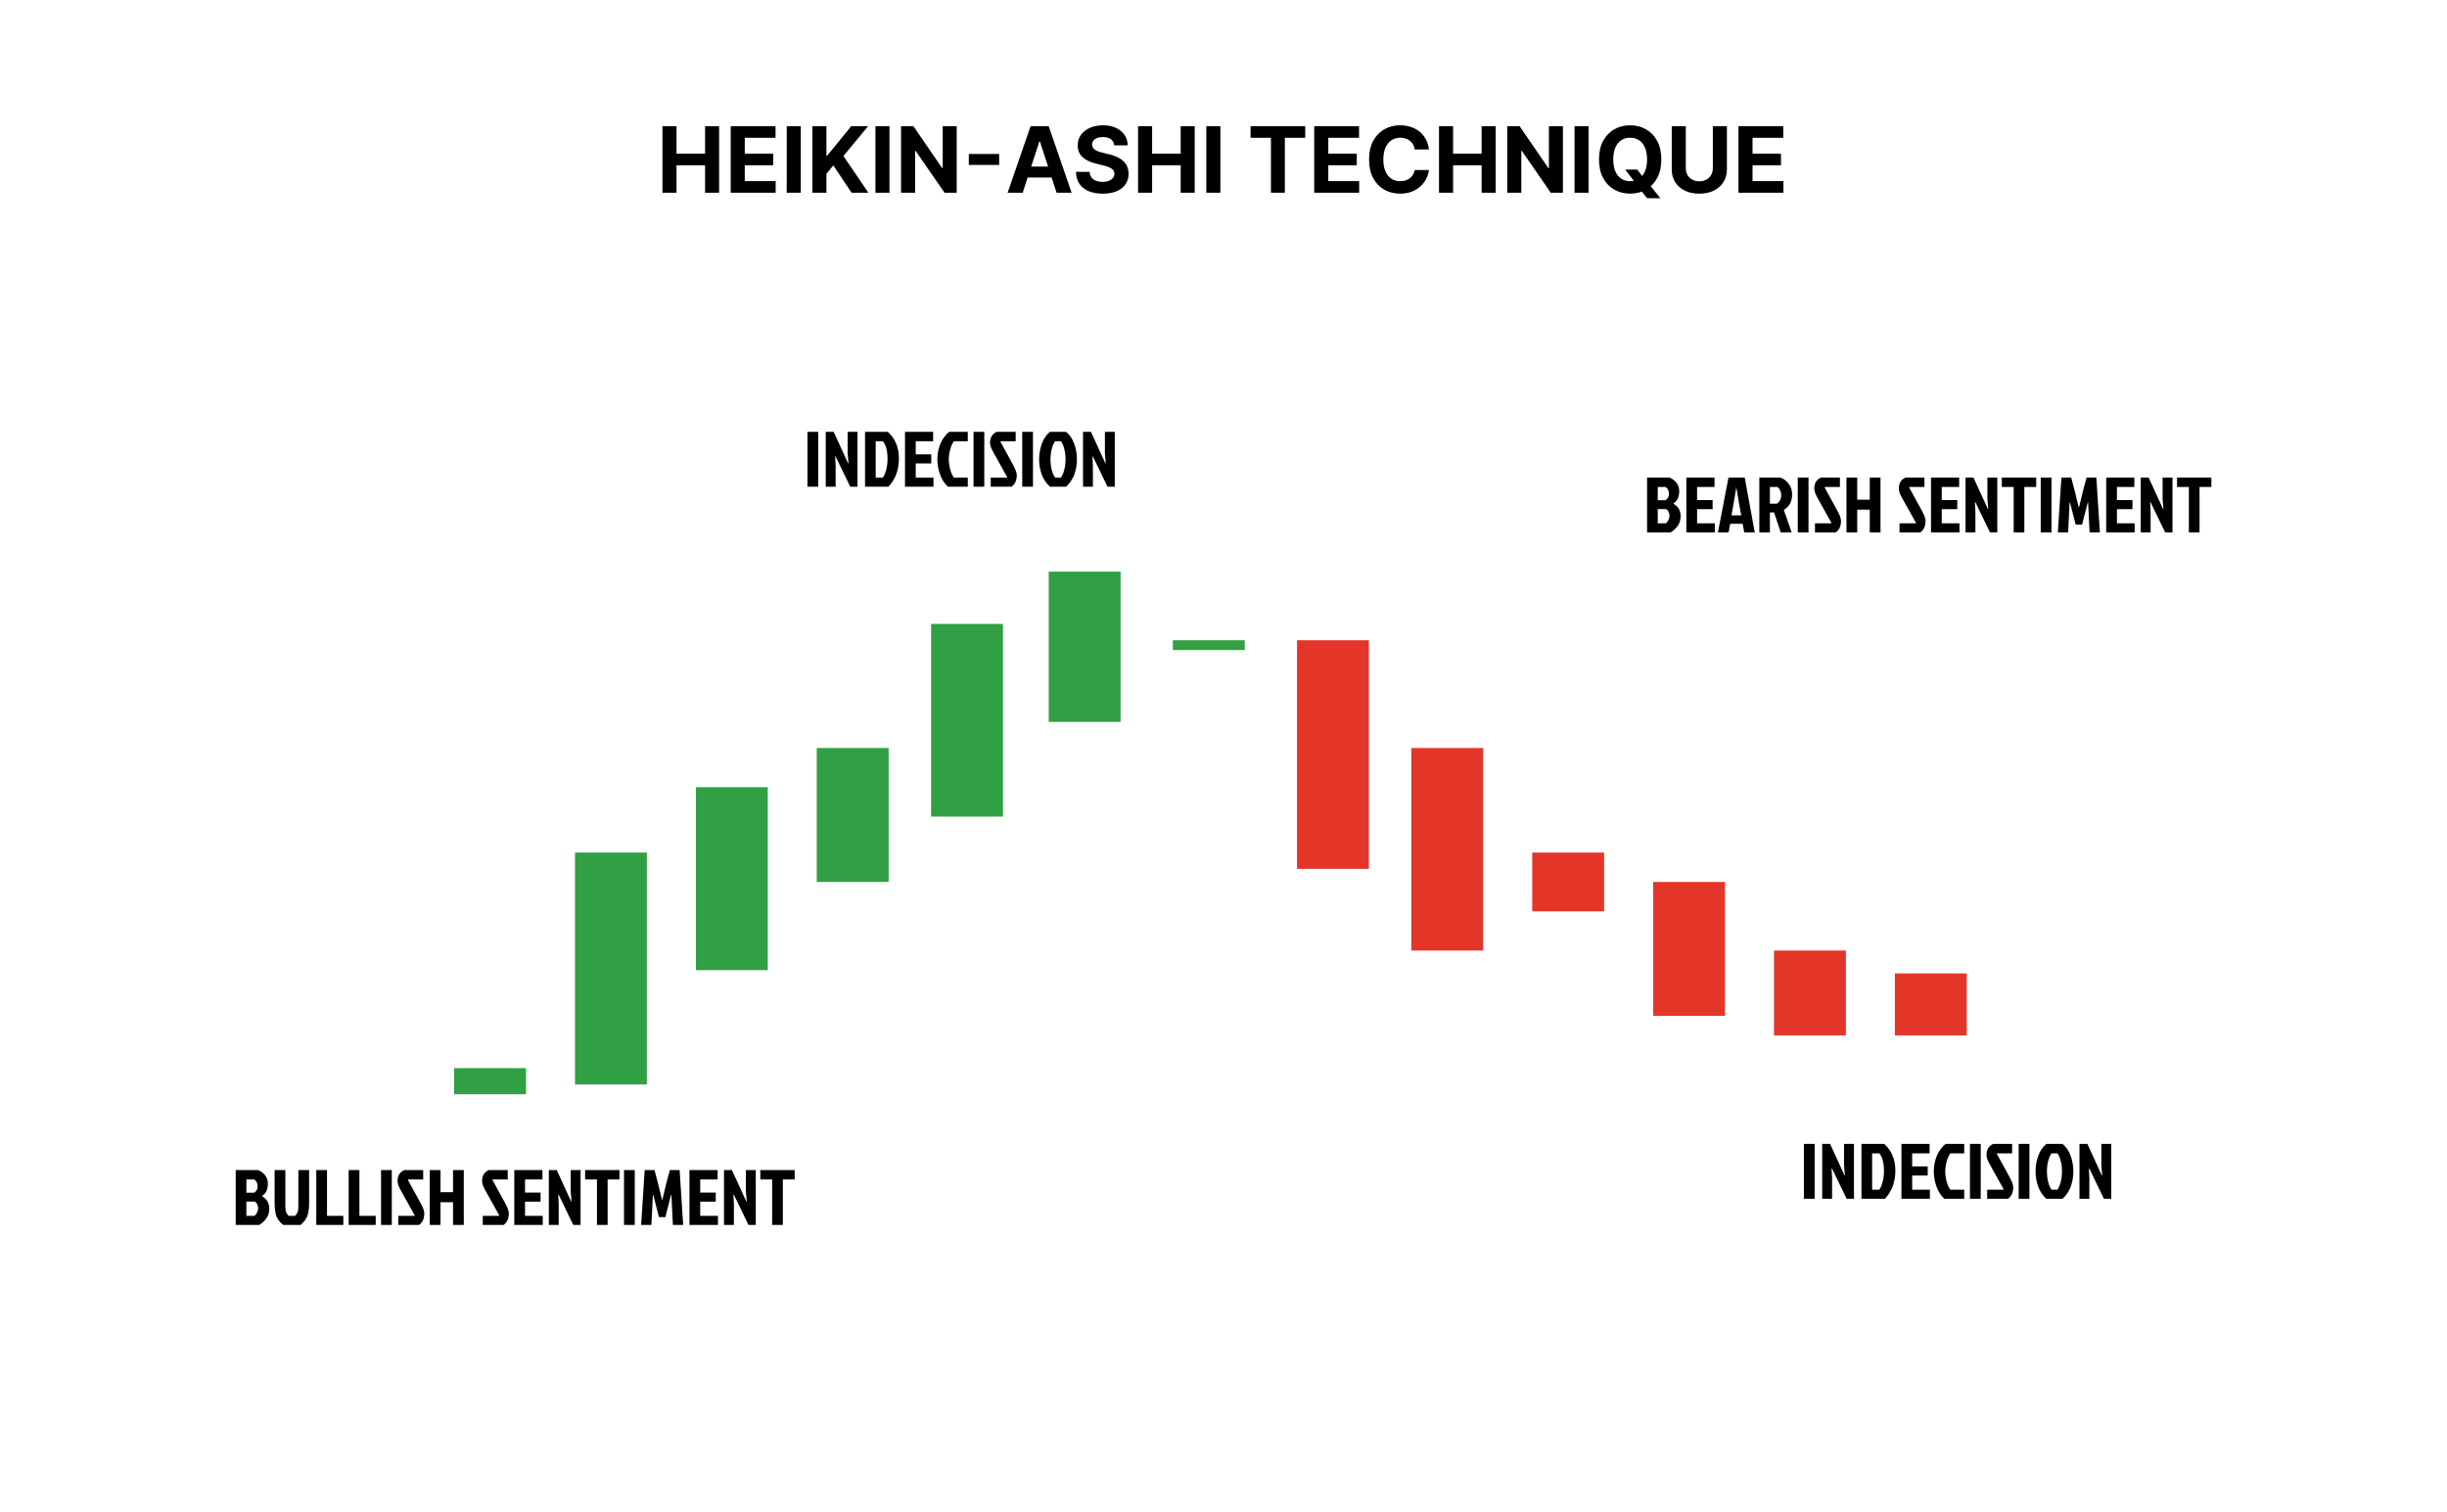 <?xml version="1.0" encoding="UTF-8"?> <svg xmlns="http://www.w3.org/2000/svg" width="749" height="463" viewBox="0 0 749 463" fill="none"><rect width="749" height="463" fill="white"></rect><path d="M202.77 59V38.636H207.075V47.038H215.815V38.636H220.111V59H215.815V50.588H207.075V59H202.77ZM223.661 59V38.636H237.382V42.186H227.966V47.038H236.676V50.588H227.966V55.45H237.422V59H223.661ZM245.11 38.636V59H240.805V38.636H245.11ZM248.653 59V38.636H252.958V47.615H253.227L260.555 38.636H265.715L258.158 47.754L265.805 59H260.654L255.076 50.628L252.958 53.213V59H248.653ZM272.263 38.636V59H267.957V38.636H272.263ZM292.838 38.636V59H289.119L280.26 46.183H280.11V59H275.805V38.636H279.583L288.373 51.443H288.552V38.636H292.838ZM305.831 47.138V50.499H296.544V47.138H305.831ZM313.03 59H308.416L315.446 38.636H320.994L328.014 59H323.401L318.3 43.29H318.141L313.03 59ZM312.741 50.996H323.639V54.356H312.741V50.996ZM341.047 44.493C340.968 43.691 340.626 43.068 340.023 42.624C339.42 42.179 338.601 41.957 337.567 41.957C336.864 41.957 336.271 42.057 335.787 42.256C335.303 42.448 334.932 42.716 334.674 43.061C334.422 43.406 334.296 43.797 334.296 44.234C334.283 44.599 334.359 44.917 334.525 45.189C334.697 45.461 334.932 45.696 335.23 45.895C335.529 46.087 335.873 46.256 336.265 46.402C336.656 46.541 337.073 46.66 337.517 46.76L339.347 47.197C340.235 47.396 341.051 47.661 341.793 47.993C342.535 48.324 343.178 48.732 343.722 49.216C344.266 49.7 344.686 50.27 344.985 50.926C345.29 51.582 345.445 52.335 345.452 53.183C345.445 54.429 345.127 55.51 344.498 56.425C343.874 57.333 342.973 58.039 341.793 58.543C340.62 59.04 339.204 59.288 337.547 59.288C335.903 59.288 334.471 59.036 333.252 58.533C332.039 58.029 331.091 57.283 330.408 56.295C329.732 55.301 329.377 54.072 329.344 52.606H333.51C333.557 53.289 333.752 53.859 334.097 54.317C334.448 54.767 334.916 55.109 335.499 55.341C336.089 55.566 336.755 55.679 337.498 55.679C338.227 55.679 338.86 55.573 339.397 55.361C339.94 55.149 340.361 54.854 340.659 54.476C340.958 54.098 341.107 53.664 341.107 53.173C341.107 52.716 340.971 52.331 340.699 52.02C340.434 51.708 340.043 51.443 339.526 51.224C339.016 51.006 338.389 50.807 337.647 50.628L335.429 50.071C333.712 49.653 332.357 49.001 331.363 48.112C330.368 47.224 329.874 46.028 329.881 44.523C329.874 43.29 330.203 42.213 330.865 41.291C331.535 40.37 332.453 39.651 333.62 39.133C334.786 38.617 336.112 38.358 337.597 38.358C339.108 38.358 340.427 38.617 341.554 39.133C342.688 39.651 343.569 40.37 344.199 41.291C344.829 42.213 345.154 43.28 345.174 44.493H341.047ZM348.348 59V38.636H352.653V47.038H361.393V38.636H365.689V59H361.393V50.588H352.653V59H348.348ZM373.544 38.636V59H369.239V38.636H373.544ZM382.791 42.186V38.636H399.516V42.186H393.281V59H389.026V42.186H382.791ZM402.27 59V38.636H415.991V42.186H406.575V47.038H415.286V50.588H406.575V55.45H416.031V59H402.27ZM437.382 45.766H433.027C432.947 45.202 432.785 44.702 432.539 44.264C432.294 43.82 431.979 43.442 431.595 43.131C431.21 42.819 430.766 42.581 430.262 42.415C429.765 42.249 429.225 42.166 428.642 42.166C427.588 42.166 426.67 42.428 425.887 42.952C425.105 43.469 424.499 44.224 424.068 45.219C423.637 46.206 423.422 47.406 423.422 48.818C423.422 50.27 423.637 51.49 424.068 52.477C424.505 53.465 425.115 54.211 425.897 54.715C426.68 55.218 427.584 55.47 428.612 55.47C429.189 55.47 429.722 55.394 430.213 55.242C430.71 55.089 431.151 54.867 431.535 54.575C431.92 54.277 432.238 53.916 432.49 53.492C432.748 53.067 432.927 52.583 433.027 52.04L437.382 52.06C437.269 52.994 436.987 53.896 436.537 54.764C436.092 55.626 435.493 56.398 434.737 57.081C433.988 57.757 433.093 58.294 432.052 58.692C431.018 59.083 429.848 59.278 428.542 59.278C426.726 59.278 425.102 58.867 423.67 58.045C422.245 57.224 421.118 56.034 420.289 54.476C419.467 52.918 419.056 51.032 419.056 48.818C419.056 46.597 419.474 44.708 420.309 43.151C421.145 41.593 422.278 40.406 423.71 39.591C425.142 38.769 426.752 38.358 428.542 38.358C429.722 38.358 430.816 38.524 431.824 38.855C432.838 39.187 433.736 39.67 434.518 40.307C435.3 40.937 435.937 41.709 436.427 42.624C436.924 43.538 437.243 44.586 437.382 45.766ZM440.469 59V38.636H444.775V47.038H453.515V38.636H457.81V59H453.515V50.588H444.775V59H440.469ZM478.392 38.636V59H474.674L465.814 46.183H465.665V59H461.36V38.636H465.138L473.928 51.443H474.107V38.636H478.392ZM486.255 38.636V59H481.95V38.636H486.255ZM497.483 51.92H501.142L502.982 54.287L504.792 56.395L508.202 60.67H504.185L501.838 57.787L500.635 56.077L497.483 51.92ZM508.51 48.818C508.51 51.039 508.089 52.928 507.248 54.486C506.412 56.044 505.272 57.233 503.827 58.055C502.389 58.871 500.771 59.278 498.975 59.278C497.165 59.278 495.541 58.867 494.103 58.045C492.664 57.224 491.527 56.034 490.692 54.476C489.857 52.918 489.439 51.032 489.439 48.818C489.439 46.597 489.857 44.708 490.692 43.151C491.527 41.593 492.664 40.406 494.103 39.591C495.541 38.769 497.165 38.358 498.975 38.358C500.771 38.358 502.389 38.769 503.827 39.591C505.272 40.406 506.412 41.593 507.248 43.151C508.089 44.708 508.51 46.597 508.51 48.818ZM504.145 48.818C504.145 47.38 503.93 46.167 503.499 45.179C503.075 44.191 502.475 43.442 501.699 42.932C500.924 42.421 500.016 42.166 498.975 42.166C497.934 42.166 497.026 42.421 496.25 42.932C495.475 43.442 494.872 44.191 494.441 45.179C494.016 46.167 493.804 47.38 493.804 48.818C493.804 50.257 494.016 51.47 494.441 52.457C494.872 53.445 495.475 54.194 496.25 54.705C497.026 55.215 497.934 55.47 498.975 55.47C500.016 55.47 500.924 55.215 501.699 54.705C502.475 54.194 503.075 53.445 503.499 52.457C503.93 51.47 504.145 50.257 504.145 48.818ZM524.278 38.636H528.583V51.861C528.583 53.346 528.228 54.645 527.519 55.758C526.817 56.872 525.832 57.74 524.566 58.364C523.3 58.98 521.825 59.288 520.141 59.288C518.451 59.288 516.973 58.98 515.707 58.364C514.441 57.74 513.456 56.872 512.754 55.758C512.051 54.645 511.7 53.346 511.7 51.861V38.636H516.005V51.493C516.005 52.269 516.174 52.958 516.512 53.561C516.857 54.164 517.341 54.638 517.964 54.983C518.587 55.328 519.313 55.5 520.141 55.5C520.977 55.5 521.702 55.328 522.319 54.983C522.942 54.638 523.423 54.164 523.761 53.561C524.105 52.958 524.278 52.269 524.278 51.493V38.636ZM532.125 59V38.636H545.847V42.186H536.431V47.038H545.141V50.588H536.431V55.45H545.887V59H532.125Z" fill="black"></path><rect x="176" y="261" width="22" height="71" fill="#319F43"></rect><rect x="213" y="241" width="22" height="56" fill="#319F43"></rect><rect x="250" y="229" width="22" height="41" fill="#319F43"></rect><rect x="285" y="191" width="22" height="59" fill="#319F43"></rect><rect x="321" y="175" width="22" height="46" fill="#319F43"></rect><rect x="139" y="327" width="22" height="8" fill="#319F43"></rect><rect x="359" y="196" width="22" height="3" fill="#319F43"></rect><rect x="397" y="196" width="22" height="70" fill="#E33629"></rect><rect x="432" y="229" width="22" height="62" fill="#E33629"></rect><rect x="469" y="261" width="22" height="18" fill="#E33629"></rect><rect x="506" y="270" width="22" height="41" fill="#E33629"></rect><rect x="543" y="291" width="22" height="26" fill="#E33629"></rect><rect x="580" y="298" width="22" height="19" fill="#E33629"></rect><path d="M247.152 149V132.2H250.44V149H247.152ZM260.242 149L255.754 139.712L255.634 139.76L255.778 142.592V149H252.754V132.2H255.178L259.594 141.848L259.714 141.8L259.45 138.848V132.2H262.474V149H260.242ZM268.041 146.216H270.201C270.649 145.656 271.001 144.84 271.257 143.768C271.529 142.696 271.665 141.632 271.665 140.576C271.665 138.064 271.193 136.232 270.249 135.08H268.041V146.216ZM264.777 149V132.2H271.737C274.009 134.216 275.145 136.952 275.145 140.408C275.145 143.848 274.081 146.712 271.953 149H264.777ZM277.011 149V132.2H285.627V135.08H280.299V139.088H285.051V141.872H280.299V146.216H285.723V149H277.011ZM292.003 146.216H296.227V149H290.131C289.075 148.008 288.275 146.752 287.731 145.232C287.187 143.712 286.915 142.152 286.915 140.552C286.915 138.936 287.219 137.384 287.827 135.896C288.435 134.408 289.339 133.176 290.539 132.2H296.227V135.08H292.003C291.571 135.576 291.195 136.376 290.875 137.48C290.571 138.584 290.419 139.64 290.419 140.648C290.419 141.656 290.571 142.712 290.875 143.816C291.195 144.92 291.571 145.72 292.003 146.216ZM297.988 149V132.2H301.276V149H297.988ZM305.126 132.2H310.886V135.08H306.278L306.206 135.224L310.046 142.232C310.83 143.64 311.222 144.712 311.222 145.448C311.222 147.064 310.686 148.248 309.614 149H303.254V146.216H308.222L308.294 146.072L303.974 138.32C303.35 137.2 303.038 136.288 303.038 135.584C303.038 133.92 303.734 132.792 305.126 132.2ZM312.894 149V132.2H316.182V149H312.894ZM326.32 132.2C327.44 133.112 328.272 134.336 328.816 135.872C329.36 137.408 329.632 138.992 329.632 140.624C329.632 142.24 329.368 143.776 328.84 145.232C328.312 146.688 327.472 147.944 326.32 149H321.376C320.224 147.944 319.384 146.688 318.856 145.232C318.328 143.776 318.064 142.24 318.064 140.624C318.064 138.992 318.336 137.408 318.88 135.872C319.424 134.336 320.256 133.112 321.376 132.2H326.32ZM322.984 146.216H324.712C325.112 145.752 325.448 145 325.72 143.96C326.008 142.904 326.152 141.792 326.152 140.624C326.152 139.456 326.016 138.36 325.744 137.336C325.472 136.296 325.136 135.544 324.736 135.08H322.984C322.584 135.544 322.24 136.296 321.952 137.336C321.68 138.36 321.544 139.456 321.544 140.624C321.544 141.792 321.68 142.904 321.952 143.96C322.24 145 322.584 145.752 322.984 146.216ZM338.992 149L334.504 139.712L334.384 139.76L334.528 142.592V149H331.504V132.2H333.928L338.344 141.848L338.464 141.8L338.2 138.848V132.2H341.224V149H338.992Z" fill="black"></path><path d="M552.152 367V350.2H555.44V367H552.152ZM565.242 367L560.754 357.712L560.634 357.76L560.778 360.592V367H557.754V350.2H560.178L564.594 359.848L564.714 359.8L564.45 356.848V350.2H567.474V367H565.242ZM573.041 364.216H575.201C575.649 363.656 576.001 362.84 576.257 361.768C576.529 360.696 576.665 359.632 576.665 358.576C576.665 356.064 576.193 354.232 575.249 353.08H573.041V364.216ZM569.777 367V350.2H576.737C579.009 352.216 580.145 354.952 580.145 358.408C580.145 361.848 579.081 364.712 576.953 367H569.777ZM582.011 367V350.2H590.627V353.08H585.299V357.088H590.051V359.872H585.299V364.216H590.723V367H582.011ZM597.003 364.216H601.227V367H595.131C594.075 366.008 593.275 364.752 592.731 363.232C592.187 361.712 591.915 360.152 591.915 358.552C591.915 356.936 592.219 355.384 592.827 353.896C593.435 352.408 594.339 351.176 595.539 350.2H601.227V353.08H597.003C596.571 353.576 596.195 354.376 595.875 355.48C595.571 356.584 595.419 357.64 595.419 358.648C595.419 359.656 595.571 360.712 595.875 361.816C596.195 362.92 596.571 363.72 597.003 364.216ZM602.988 367V350.2H606.276V367H602.988ZM610.126 350.2H615.886V353.08H611.278L611.206 353.224L615.046 360.232C615.83 361.64 616.222 362.712 616.222 363.448C616.222 365.064 615.686 366.248 614.614 367H608.254V364.216H613.222L613.294 364.072L608.974 356.32C608.35 355.2 608.038 354.288 608.038 353.584C608.038 351.92 608.734 350.792 610.126 350.2ZM617.894 367V350.2H621.182V367H617.894ZM631.32 350.2C632.44 351.112 633.272 352.336 633.816 353.872C634.36 355.408 634.632 356.992 634.632 358.624C634.632 360.24 634.368 361.776 633.84 363.232C633.312 364.688 632.472 365.944 631.32 367H626.376C625.224 365.944 624.384 364.688 623.856 363.232C623.328 361.776 623.064 360.24 623.064 358.624C623.064 356.992 623.336 355.408 623.88 353.872C624.424 352.336 625.256 351.112 626.376 350.2H631.32ZM627.984 364.216H629.712C630.112 363.752 630.448 363 630.72 361.96C631.008 360.904 631.152 359.792 631.152 358.624C631.152 357.456 631.016 356.36 630.744 355.336C630.472 354.296 630.136 353.544 629.736 353.08H627.984C627.584 353.544 627.24 354.296 626.952 355.336C626.68 356.36 626.544 357.456 626.544 358.624C626.544 359.792 626.68 360.904 626.952 361.96C627.24 363 627.584 363.752 627.984 364.216ZM643.992 367L639.504 357.712L639.384 357.76L639.528 360.592V367H636.504V350.2H638.928L643.344 359.848L643.464 359.8L643.2 356.848V350.2H646.224V367H643.992Z" fill="black"></path><path d="M504.152 163V146.2H510.992C511.776 146.488 512.472 146.992 513.08 147.712C513.688 148.432 513.992 149.304 513.992 150.328C513.992 152.136 513.4 153.4 512.216 154.12V154.216C513.688 155.032 514.424 156.312 514.424 158.056C514.424 160.056 513.408 161.704 511.376 163H504.152ZM507.416 153.136H509.792C510.496 152.704 510.848 152.048 510.848 151.168C510.848 150.288 510.52 149.592 509.864 149.08H507.416V153.136ZM507.416 160.216H509.888C510.176 160.008 510.432 159.68 510.656 159.232C510.896 158.784 511.016 158.336 511.016 157.888C511.016 157.44 510.92 157.032 510.728 156.664C510.536 156.296 510.296 156.024 510.008 155.848H507.416V160.216ZM516.175 163V146.2H524.791V149.08H519.463V153.088H524.215V155.872H519.463V160.216H524.887V163H516.175ZM533.898 163L533.394 160.336H529.602L529.098 163H525.834L529.074 146.2H534.042L537.114 163H533.898ZM531.45 149.32L530.514 154.912L529.986 157.768H532.986L532.434 154.912L531.498 149.32H531.45ZM538.511 146.2H544.895C545.903 146.536 546.759 147.16 547.463 148.072C548.183 148.968 548.543 150.072 548.543 151.384C548.543 153.528 547.695 155.104 545.999 156.112L548.423 163H545.063L543.023 156.88H541.751V163H538.511V146.2ZM541.751 149.08V154.192H543.815C544.087 154.128 544.383 153.856 544.703 153.376C545.039 152.88 545.207 152.304 545.207 151.648C545.207 150.992 545.063 150.416 544.775 149.92C544.503 149.424 544.231 149.144 543.959 149.08H541.751ZM550.277 163V146.2H553.565V163H550.277ZM557.415 146.2H563.175V149.08H558.567L558.495 149.224L562.335 156.232C563.119 157.64 563.511 158.712 563.511 159.448C563.511 161.064 562.975 162.248 561.903 163H555.543V160.216H560.511L560.583 160.072L556.263 152.32C555.639 151.2 555.327 150.288 555.327 149.584C555.327 147.92 556.023 146.792 557.415 146.2ZM568.471 163H565.183V146.2H568.471V152.968H572.311V146.2H575.599V163H572.311V156.04H568.471V163ZM583.29 146.2H589.05V149.08H584.442L584.37 149.224L588.21 156.232C588.994 157.64 589.386 158.712 589.386 159.448C589.386 161.064 588.85 162.248 587.778 163H581.418V160.216H586.386L586.458 160.072L582.138 152.32C581.514 151.2 581.202 150.288 581.202 149.584C581.202 147.92 581.898 146.792 583.29 146.2ZM591.058 163V146.2H599.674V149.08H594.346V153.088H599.098V155.872H594.346V160.216H599.77V163H591.058ZM609.117 163L604.629 153.712L604.509 153.76L604.653 156.592V163H601.629V146.2H604.053L608.469 155.848L608.589 155.8L608.325 152.848V146.2H611.349V163H609.117ZM616.364 149.08H612.74V146.2H623.252V149.08H619.628V163H616.364V149.08ZM624.644 163V146.2H627.932V163H624.644ZM636.366 155.32H636.27H636.366L637.638 150.064L638.67 146.2H641.67L642.75 163H639.606L639.15 153.832H639.03L637.302 160.6H635.334L633.606 153.832H633.486L633.03 163H629.886L630.966 146.2H633.966L634.998 150.064L636.27 155.32H636.366ZM644.683 163V146.2H653.299V149.08H647.971V153.088H652.723V155.872H647.971V160.216H653.395V163H644.683ZM662.742 163L658.254 153.712L658.134 153.76L658.278 156.592V163H655.254V146.2H657.678L662.094 155.848L662.214 155.8L661.95 152.848V146.2H664.974V163H662.742ZM669.989 149.08H666.365V146.2H676.877V149.08H673.253V163H669.989V149.08Z" fill="black"></path><path d="M72.152 375V358.2H78.992C79.776 358.488 80.472 358.992 81.08 359.712C81.688 360.432 81.992 361.304 81.992 362.328C81.992 364.136 81.4 365.4 80.216 366.12V366.216C81.688 367.032 82.424 368.312 82.424 370.056C82.424 372.056 81.408 373.704 79.376 375H72.152ZM75.416 365.136H77.792C78.496 364.704 78.848 364.048 78.848 363.168C78.848 362.288 78.52 361.592 77.864 361.08H75.416V365.136ZM75.416 372.216H77.888C78.176 372.008 78.432 371.68 78.656 371.232C78.896 370.784 79.016 370.336 79.016 369.888C79.016 369.44 78.92 369.032 78.728 368.664C78.536 368.296 78.296 368.024 78.008 367.848H75.416V372.216ZM88.327 372.216H90.343C90.695 371.832 90.943 371.448 91.087 371.064C91.247 370.664 91.327 370.08 91.327 369.312V358.2H94.615V368.112C94.615 368.928 94.591 369.568 94.543 370.032C94.511 370.48 94.415 371.032 94.255 371.688C93.983 372.856 93.231 373.96 91.999 375H86.671C85.439 373.992 84.687 372.888 84.415 371.688C84.175 370.712 84.055 369.52 84.055 368.112V358.2H87.343V369.312C87.343 370.08 87.415 370.664 87.559 371.064C87.719 371.448 87.975 371.832 88.327 372.216ZM96.808 375V358.2H100.096V372.216H105.088V375H96.808ZM106.722 375V358.2H110.01V372.216H115.002V375H106.722ZM116.636 375V358.2H119.924V375H116.636ZM123.774 358.2H129.534V361.08H124.926L124.854 361.224L128.694 368.232C129.478 369.64 129.87 370.712 129.87 371.448C129.87 373.064 129.334 374.248 128.262 375H121.902V372.216H126.87L126.942 372.072L122.622 364.32C121.998 363.2 121.686 362.288 121.686 361.584C121.686 359.92 122.382 358.792 123.774 358.2ZM134.831 375H131.543V358.2H134.831V364.968H138.671V358.2H141.959V375H138.671V368.04H134.831V375ZM149.649 358.2H155.409V361.08H150.801L150.729 361.224L154.569 368.232C155.353 369.64 155.745 370.712 155.745 371.448C155.745 373.064 155.209 374.248 154.137 375H147.777V372.216H152.745L152.817 372.072L148.497 364.32C147.873 363.2 147.561 362.288 147.561 361.584C147.561 359.92 148.257 358.792 149.649 358.2ZM157.418 375V358.2H166.034V361.08H160.706V365.088H165.458V367.872H160.706V372.216H166.13V375H157.418ZM175.476 375L170.988 365.712L170.868 365.76L171.012 368.592V375H167.988V358.2H170.412L174.828 367.848L174.948 367.8L174.684 364.848V358.2H177.708V375H175.476ZM182.723 361.08H179.099V358.2H189.611V361.08H185.987V375H182.723V361.08ZM191.004 375V358.2H194.292V375H191.004ZM202.725 367.32H202.629H202.725L203.997 362.064L205.029 358.2H208.029L209.109 375H205.965L205.509 365.832H205.389L203.661 372.6H201.693L199.965 365.832H199.845L199.389 375H196.245L197.325 358.2H200.325L201.357 362.064L202.629 367.32H202.725ZM211.043 375V358.2H219.659V361.08H214.331V365.088H219.083V367.872H214.331V372.216H219.755V375H211.043ZM229.101 375L224.613 365.712L224.493 365.76L224.637 368.592V375H221.613V358.2H224.037L228.453 367.848L228.573 367.8L228.309 364.848V358.2H231.333V375H229.101ZM236.348 361.08H232.724V358.2H243.236V361.08H239.612V375H236.348V361.08Z" fill="black"></path></svg> 